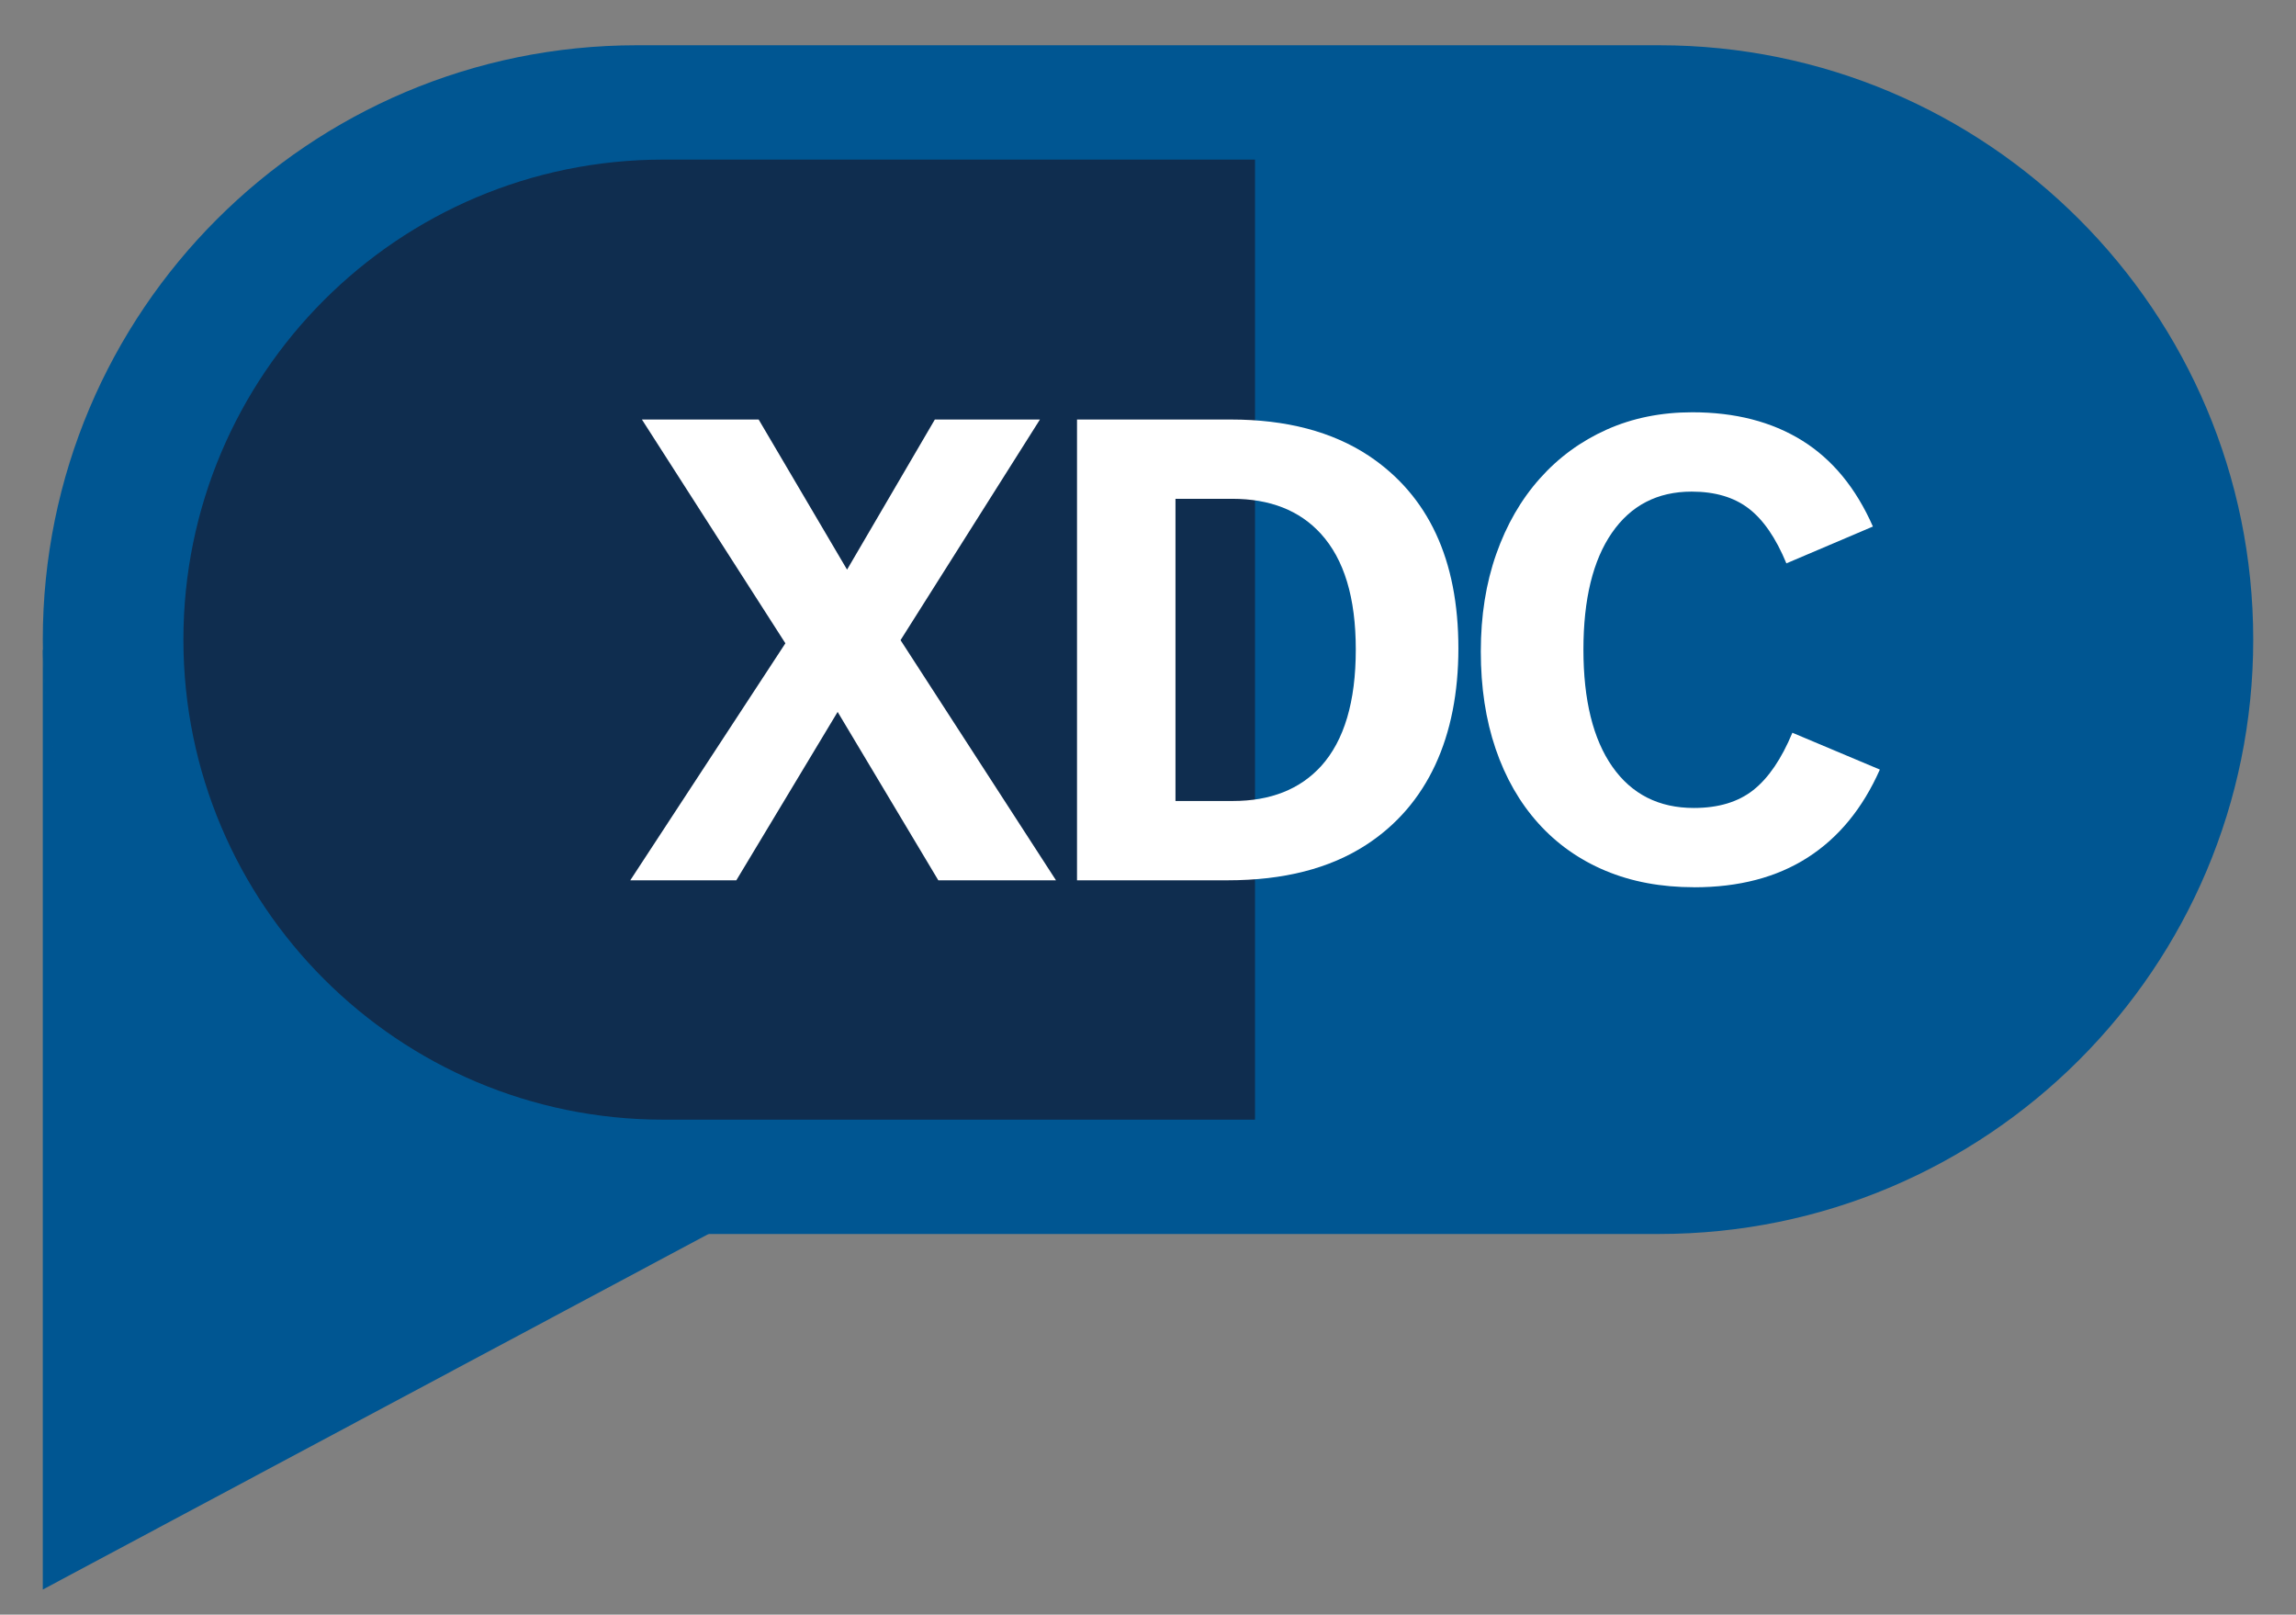 <?xml version="1.0" encoding="UTF-8"?>
<svg id="Layer_1" xmlns="http://www.w3.org/2000/svg" viewBox="0 0 983.98 691.77">
  <rect x="0" y="0" width="983.98" height="691.77" fill="#808080" stroke="none"/>
  <defs>
    <style>
      .cls-1 {
        fill: #0f2d4f;
      }

      .cls-2 {
        fill: #005692;
      }

      .cls-3 {
        fill: #fff;
      }
    </style>
  </defs>
  <g id="Logo_x5F_Blue">
    <path class="cls-2" d="M711,19.39h-438.01c-140.64,0-254.65,114.01-254.65,254.65s114.01,254.65,254.65,254.65h438.01c140.64,0,254.65-114.01,254.65-254.65S851.63,19.39,711,19.39Z"/>
    <path class="cls-2" d="M18.6,278.61l-.26-.23v402.65l286.41-152.93h-31.76c-138.9,0-251.61-111.26-254.38-249.5Z"/>
    <path class="cls-1" d="M78.6,274.04c0-113.58,92.08-205.66,205.66-205.66h253.59s0,411.33,0,411.33h-253.59c-113.58,0-205.66-92.08-205.66-205.66h0"/>
    <g>
      <path class="cls-3" d="M270.11,377.16l66.48-101.54-61.49-95.88h50.03l37.89,64.32,37.62-64.32h45.04l-59.74,94.53,66.62,102.89h-50.43l-43.15-72.15-43.42,72.15h-45.45Z"/>
      <path class="cls-3" d="M461.57,377.16v-197.42h65.94c23.73,0,43.42,5.17,59.07,15.51,25.62,17.08,38.43,44.59,38.43,82.53s-13.22,67.2-39.65,84.28c-15.55,10.07-35.29,15.1-59.2,15.1h-64.59ZM503.78,343.18h24.54c16.18,0,28.81-4.99,37.89-14.97,9.89-10.97,14.83-27.6,14.83-49.9s-4.99-38.66-14.97-49.63c-9.08-9.98-21.76-14.97-38.03-14.97h-24.27v129.46Z"/>
      <path class="cls-3" d="M726.05,380.13c-14.11,0-26.79-2.36-38.03-7.08-11.24-4.72-20.83-11.51-28.79-20.36-7.96-8.86-14.05-19.49-18.27-31.89-4.23-12.41-6.34-26.3-6.34-41.67s2.2-29.2,6.61-41.74c4.41-12.54,10.63-23.33,18.68-32.36,8.05-9.04,17.6-16.02,28.66-20.97,11.06-4.94,23.28-7.42,36.68-7.42,18.34,0,34.01,4.02,47,12.07,12.99,8.05,23.13,20.34,30.41,36.88l-37.08,15.78c-4.5-10.88-9.89-18.72-16.18-23.53-6.29-4.81-14.43-7.21-24.41-7.21-14.65,0-26.05,5.89-34.19,17.67-8.14,11.78-12.2,28.45-12.2,50.03s4.14,38.39,12.41,50.17c8.27,11.78,19.91,17.67,34.93,17.67,10.52,0,19.01-2.56,25.49-7.69,6.47-5.12,12.05-13.31,16.72-24.54l37.49,15.78c-7.37,16.63-17.69,29.2-30.95,37.69-13.26,8.5-29.47,12.74-48.61,12.74Z"/>
    </g>
  </g>
</svg>